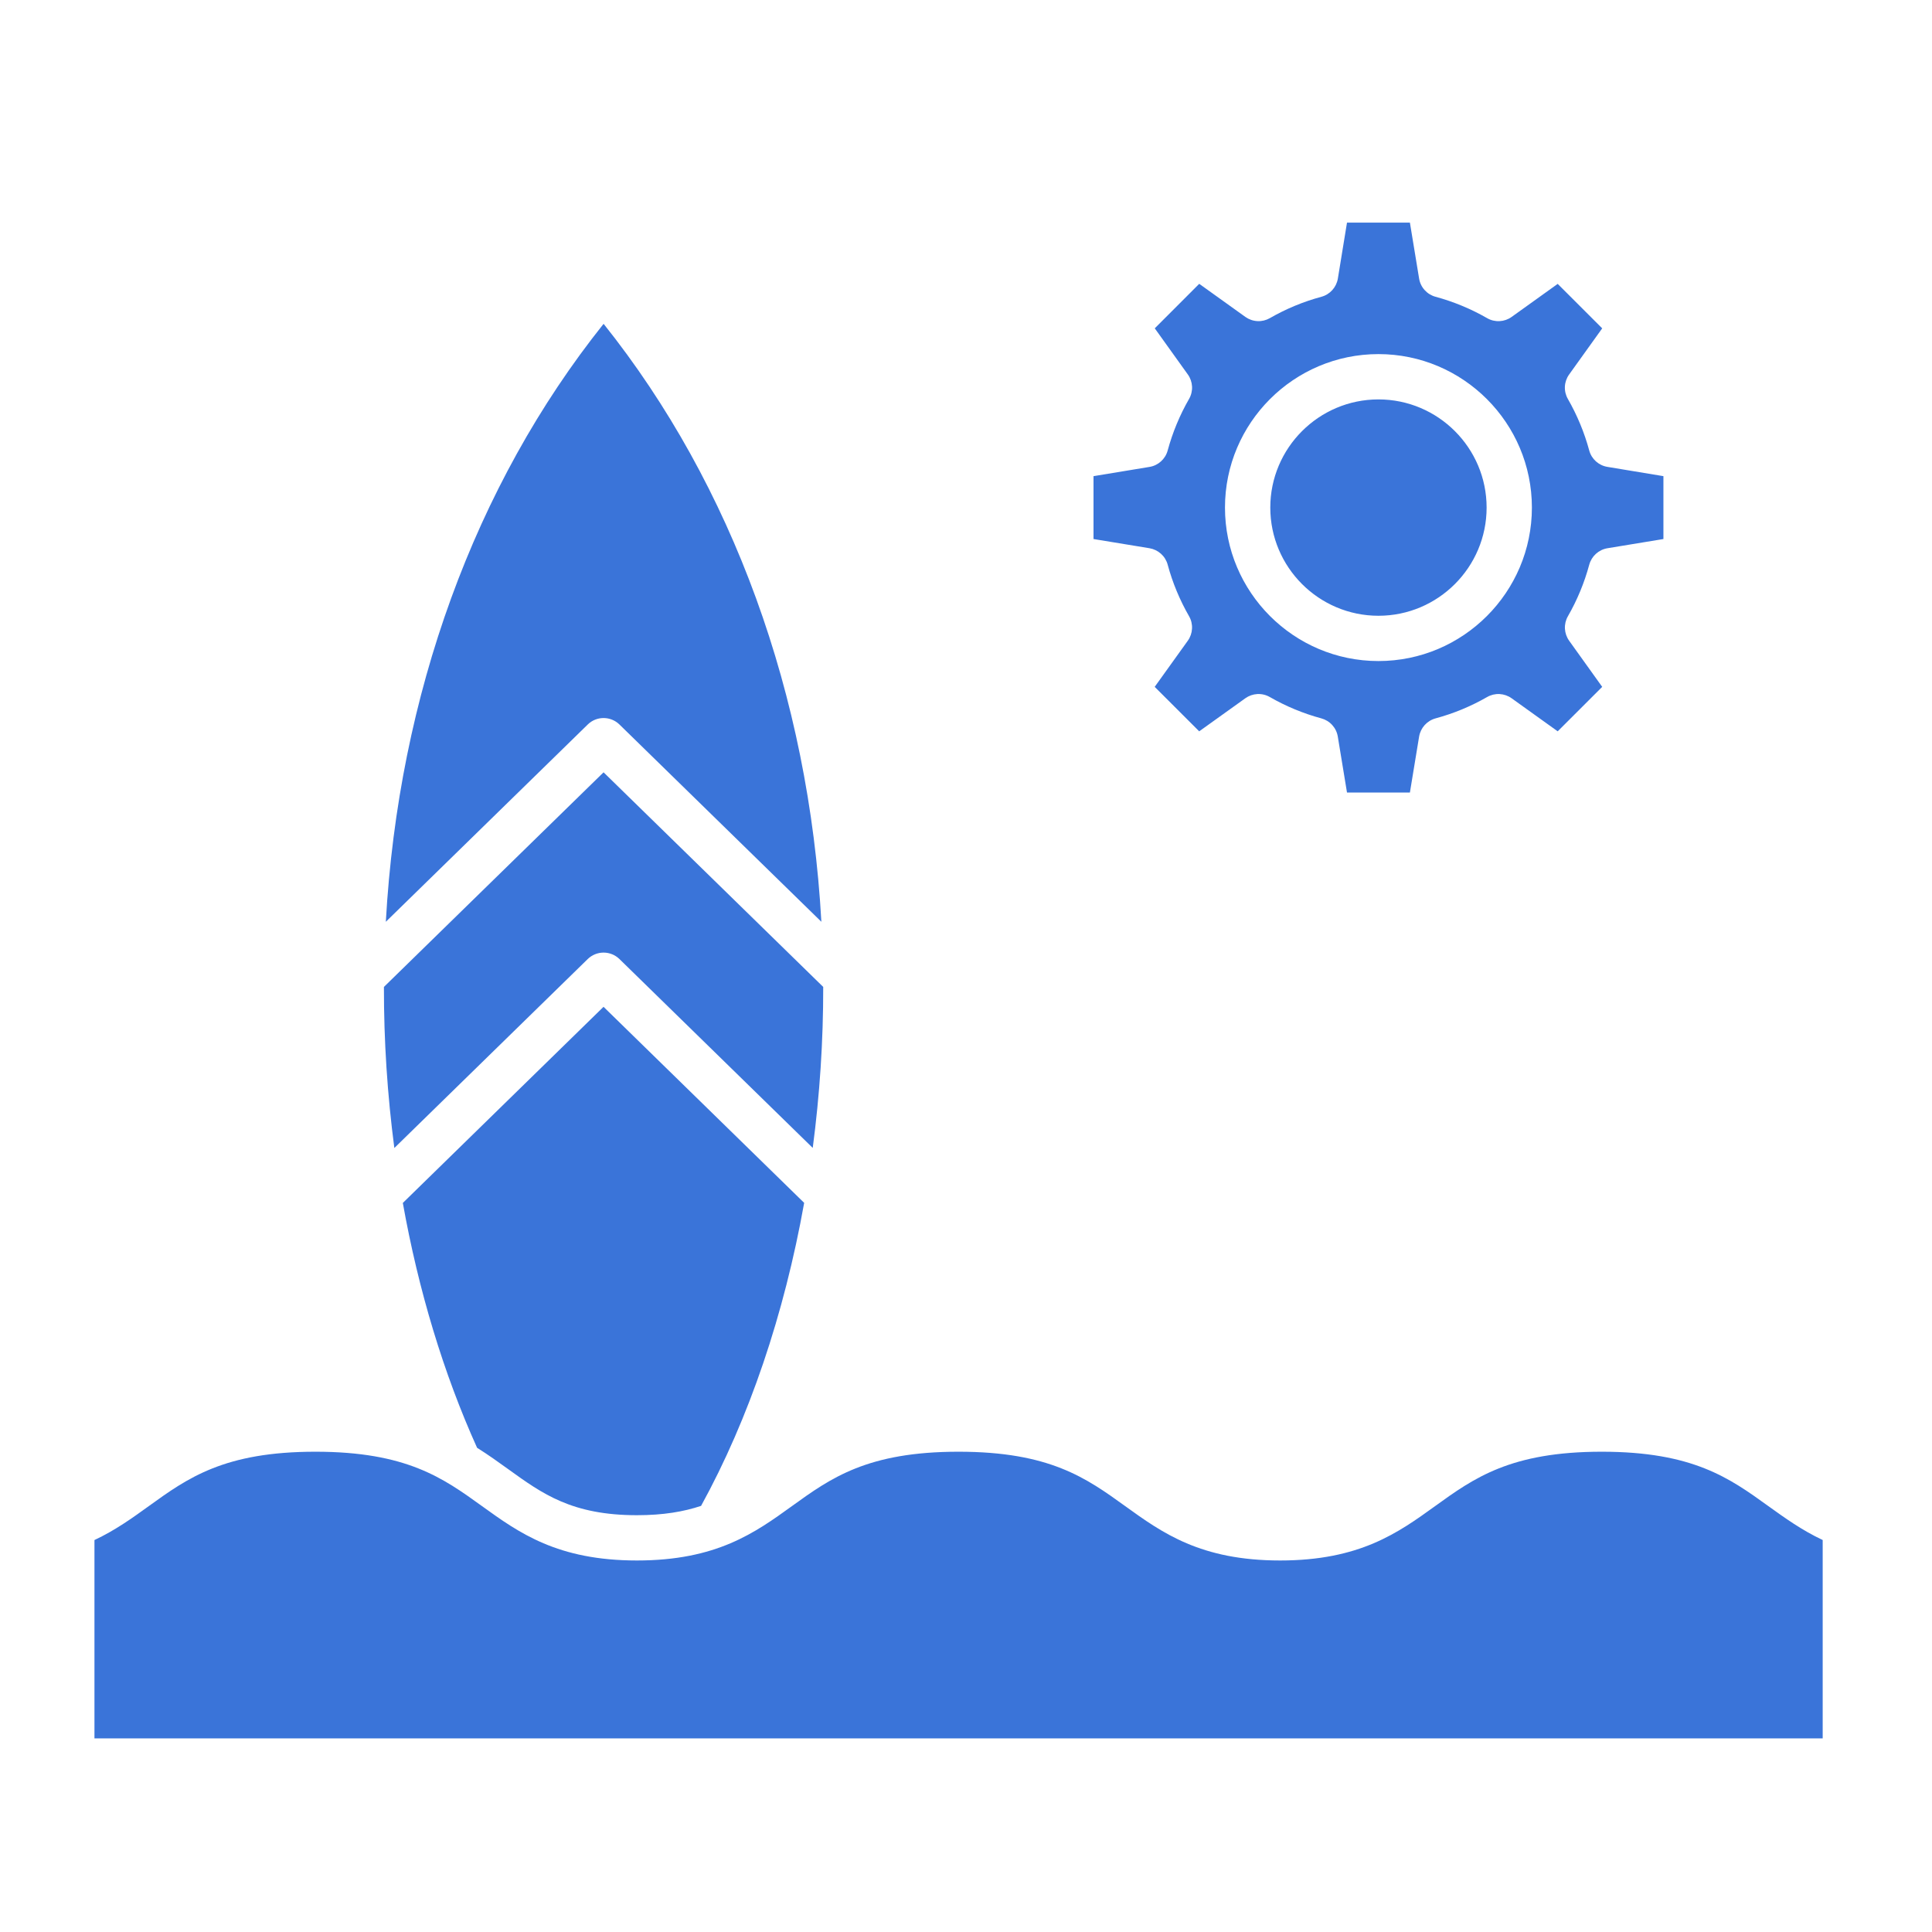 <?xml version="1.0" encoding="UTF-8"?> <svg xmlns="http://www.w3.org/2000/svg" width="64" height="64" viewBox="0 0 64 64" fill="none"><g clip-path="url(#clip0_16062_23)"><path fill-rule="evenodd" clip-rule="evenodd" d="M60.379 57.587V51.015C59.685 50.689 59.123 50.282 58.575 49.889C57.293 48.964 56.081 48.09 53.06 48.09C50.039 48.09 48.826 48.964 47.544 49.889C46.314 50.776 45.043 51.693 42.406 51.693C39.77 51.693 38.499 50.776 37.269 49.889C35.986 48.964 34.774 48.09 31.753 48.09C28.731 48.09 27.52 48.964 26.238 49.889C25.008 50.776 23.736 51.693 21.1 51.693C18.464 51.693 17.193 50.776 15.963 49.889C14.68 48.964 13.468 48.09 10.448 48.09C7.426 48.09 6.215 48.964 4.933 49.889C4.385 50.284 3.823 50.69 3.129 51.016V57.587H60.379ZM42.08 16.814C42.08 18.79 43.688 20.398 45.663 20.398C47.639 20.398 49.246 18.79 49.246 16.814C49.246 14.839 47.639 13.231 45.663 13.231C43.688 13.231 42.08 14.839 42.08 16.814ZM36.225 15.773L38.079 15.467C38.369 15.42 38.604 15.206 38.681 14.922C38.843 14.325 39.081 13.751 39.389 13.215C39.461 13.09 39.495 12.947 39.488 12.803C39.48 12.659 39.432 12.521 39.348 12.404L38.253 10.876L39.726 9.402L41.254 10.498C41.371 10.581 41.51 10.63 41.654 10.637C41.797 10.645 41.94 10.61 42.065 10.539C42.601 10.23 43.176 9.992 43.773 9.831C44.056 9.755 44.269 9.519 44.318 9.23L44.621 7.375H46.705L47.01 9.229C47.033 9.371 47.097 9.504 47.194 9.61C47.291 9.717 47.416 9.794 47.555 9.831C48.152 9.993 48.726 10.231 49.263 10.539C49.387 10.611 49.53 10.645 49.674 10.638C49.818 10.631 49.957 10.583 50.074 10.499L51.601 9.404L53.075 10.877L51.979 12.406C51.895 12.523 51.846 12.662 51.839 12.805C51.832 12.949 51.866 13.091 51.938 13.216C52.246 13.754 52.485 14.329 52.645 14.922C52.721 15.206 52.958 15.419 53.248 15.466L55.103 15.773V17.856L53.249 18.161C52.959 18.209 52.724 18.422 52.646 18.706C52.485 19.303 52.247 19.877 51.939 20.414C51.867 20.539 51.833 20.682 51.84 20.825C51.848 20.969 51.896 21.108 51.98 21.225L53.075 22.753L51.601 24.226L50.074 23.131C49.957 23.047 49.818 22.999 49.674 22.991C49.531 22.984 49.388 23.018 49.263 23.09C48.726 23.398 48.152 23.636 47.555 23.797C47.271 23.875 47.059 24.11 47.01 24.399L46.705 26.253H44.621L44.316 24.399C44.293 24.257 44.229 24.125 44.132 24.018C44.036 23.911 43.91 23.835 43.771 23.797C43.174 23.636 42.6 23.398 42.064 23.09C41.939 23.018 41.796 22.984 41.652 22.991C41.508 22.999 41.37 23.047 41.253 23.131L39.725 24.226L38.251 22.753L39.348 21.224C39.432 21.107 39.48 20.968 39.487 20.824C39.495 20.68 39.461 20.538 39.389 20.413C39.08 19.875 38.841 19.301 38.681 18.706C38.644 18.567 38.567 18.442 38.46 18.345C38.353 18.249 38.221 18.185 38.079 18.161L36.224 17.856V15.773H36.225ZM45.663 11.73C48.465 11.73 50.746 14.01 50.746 16.814C50.746 19.617 48.466 21.898 45.663 21.898C42.86 21.898 40.579 19.617 40.579 16.814C40.579 14.01 42.86 11.73 45.663 11.73ZM20.519 23.999L27.209 30.535C26.79 23.024 24.263 16.074 19.995 10.727C15.726 16.074 13.199 23.024 12.781 30.535L19.471 23.999C19.761 23.715 20.226 23.715 20.519 23.999ZM20.519 31.769C20.378 31.632 20.19 31.556 19.994 31.556C19.799 31.556 19.611 31.632 19.47 31.769L13.063 38.029C12.831 36.26 12.715 34.477 12.718 32.693L19.994 25.584L27.27 32.693C27.273 34.485 27.154 36.274 26.923 38.026L20.519 31.769ZM23.224 49.884C22.65 50.076 21.973 50.193 21.1 50.193C18.949 50.193 17.971 49.487 16.84 48.671C16.514 48.436 16.176 48.193 15.804 47.96C14.691 45.495 13.861 42.739 13.344 39.849L19.993 33.352L26.639 39.846C25.98 43.532 24.815 46.99 23.224 49.884Z" fill="#3A74D9"></path><path fill-rule="evenodd" clip-rule="evenodd" d="M245.684 224.659V175.172C240.46 172.715 236.225 169.656 232.103 166.692C222.446 159.727 213.326 153.148 190.578 153.148C167.83 153.148 158.7 159.727 149.044 166.692C139.783 173.374 130.211 180.273 110.361 180.273C90.512 180.273 80.94 173.374 71.679 166.692C62.023 159.727 52.893 153.148 30.145 153.148C7.397 153.148 -1.723 159.727 -11.38 166.692C-20.641 173.374 -30.213 180.273 -50.062 180.273C-69.912 180.273 -79.483 173.374 -88.744 166.692C-98.401 159.727 -107.53 153.148 -130.269 153.148C-153.017 153.148 -162.137 159.727 -171.794 166.692C-175.916 169.666 -180.151 172.725 -185.375 175.181V224.659H245.684ZM107.905 -82.344C107.905 -67.463 120.009 -55.36 134.879 -55.36C149.759 -55.36 161.863 -67.463 161.863 -82.344C161.863 -97.214 149.759 -109.318 134.879 -109.318C120.009 -109.318 107.905 -97.214 107.905 -82.344ZM63.82 -90.183L77.778 -92.48C79.962 -92.838 81.731 -94.447 82.314 -96.584C83.531 -101.08 85.321 -105.401 87.641 -109.44C88.183 -110.38 88.441 -111.456 88.386 -112.54C88.331 -113.623 87.965 -114.668 87.331 -115.548L79.086 -127.049L90.183 -138.146L101.684 -129.901C102.565 -129.269 103.609 -128.904 104.692 -128.849C105.775 -128.794 106.851 -129.052 107.792 -129.591C111.83 -131.915 116.159 -133.704 120.649 -134.918C122.785 -135.492 124.385 -137.271 124.752 -139.445L127.039 -153.412H142.729L145.025 -139.454C145.2 -138.383 145.68 -137.385 146.408 -136.581C147.136 -135.776 148.08 -135.198 149.129 -134.918C153.625 -133.701 157.946 -131.911 161.985 -129.591C162.924 -129.048 164 -128.788 165.083 -128.841C166.167 -128.894 167.212 -129.259 168.093 -129.892L179.594 -138.136L190.691 -127.04L182.437 -115.529C181.805 -114.65 181.44 -113.607 181.385 -112.526C181.33 -111.444 181.587 -110.37 182.126 -109.431C184.451 -105.384 186.249 -101.054 187.453 -96.584C188.027 -94.447 189.806 -92.847 191.99 -92.489L205.957 -90.183V-74.494L191.999 -72.198C189.816 -71.84 188.046 -70.231 187.463 -68.094C186.246 -63.598 184.456 -59.277 182.136 -55.238C181.597 -54.297 181.339 -53.221 181.394 -52.138C181.45 -51.055 181.815 -50.011 182.446 -49.129L190.691 -37.628L179.594 -26.532L168.093 -34.776C167.212 -35.408 166.168 -35.773 165.085 -35.828C164.002 -35.883 162.926 -35.626 161.985 -35.087C157.947 -32.765 153.626 -30.974 149.129 -29.76C146.992 -29.177 145.392 -27.407 145.025 -25.233L142.729 -11.275H127.039L124.743 -25.233C124.566 -26.302 124.085 -27.298 123.357 -28.101C122.63 -28.904 121.686 -29.48 120.639 -29.76C116.143 -30.976 111.822 -32.767 107.783 -35.087C106.842 -35.626 105.766 -35.883 104.683 -35.828C103.6 -35.773 102.556 -35.408 101.674 -34.776L90.173 -26.532L79.077 -37.628L87.331 -49.139C87.963 -50.02 88.328 -51.064 88.383 -52.147C88.438 -53.23 88.181 -54.306 87.641 -55.247C85.317 -59.294 83.519 -63.614 82.314 -68.094C82.031 -69.141 81.452 -70.084 80.648 -70.811C79.844 -71.538 78.848 -72.02 77.778 -72.198L63.811 -74.494V-90.183H63.82ZM134.879 -120.621C155.98 -120.621 173.157 -103.454 173.157 -82.344C173.157 -61.233 155.99 -44.066 134.879 -44.066C113.778 -44.066 96.602 -61.233 96.602 -82.344C96.602 -103.454 113.778 -120.621 134.879 -120.621ZM-54.438 -28.245L-4.067 20.969C-7.22 -35.586 -26.25 -87.915 -58.382 -128.169C-90.523 -87.915 -109.554 -35.586 -112.697 20.969L-62.326 -28.245C-60.142 -30.381 -56.641 -30.381 -54.438 -28.245ZM-54.438 30.259C-55.496 29.231 -56.912 28.657 -58.387 28.657C-59.861 28.657 -61.278 29.231 -62.335 30.259L-110.58 77.393C-112.326 64.072 -113.194 50.65 -113.177 37.214L-58.392 -16.311L-3.606 37.214C-3.587 50.711 -4.481 64.179 -6.222 77.374L-54.438 30.259ZM-34.072 166.654C-38.392 168.104 -43.493 168.979 -50.062 168.979C-66.26 168.979 -73.62 163.671 -82.137 157.525C-84.594 155.755 -87.135 153.92 -89.94 152.169C-98.316 133.609 -104.566 112.856 -108.462 91.097L-58.401 42.184L-8.359 91.078C-13.319 118.833 -22.09 144.866 -34.072 166.654Z" fill="#3A74D9"></path></g><defs><clipPath id="clip0_16062_23"><rect width="64" height="64" fill="white"></rect></clipPath></defs></svg> 